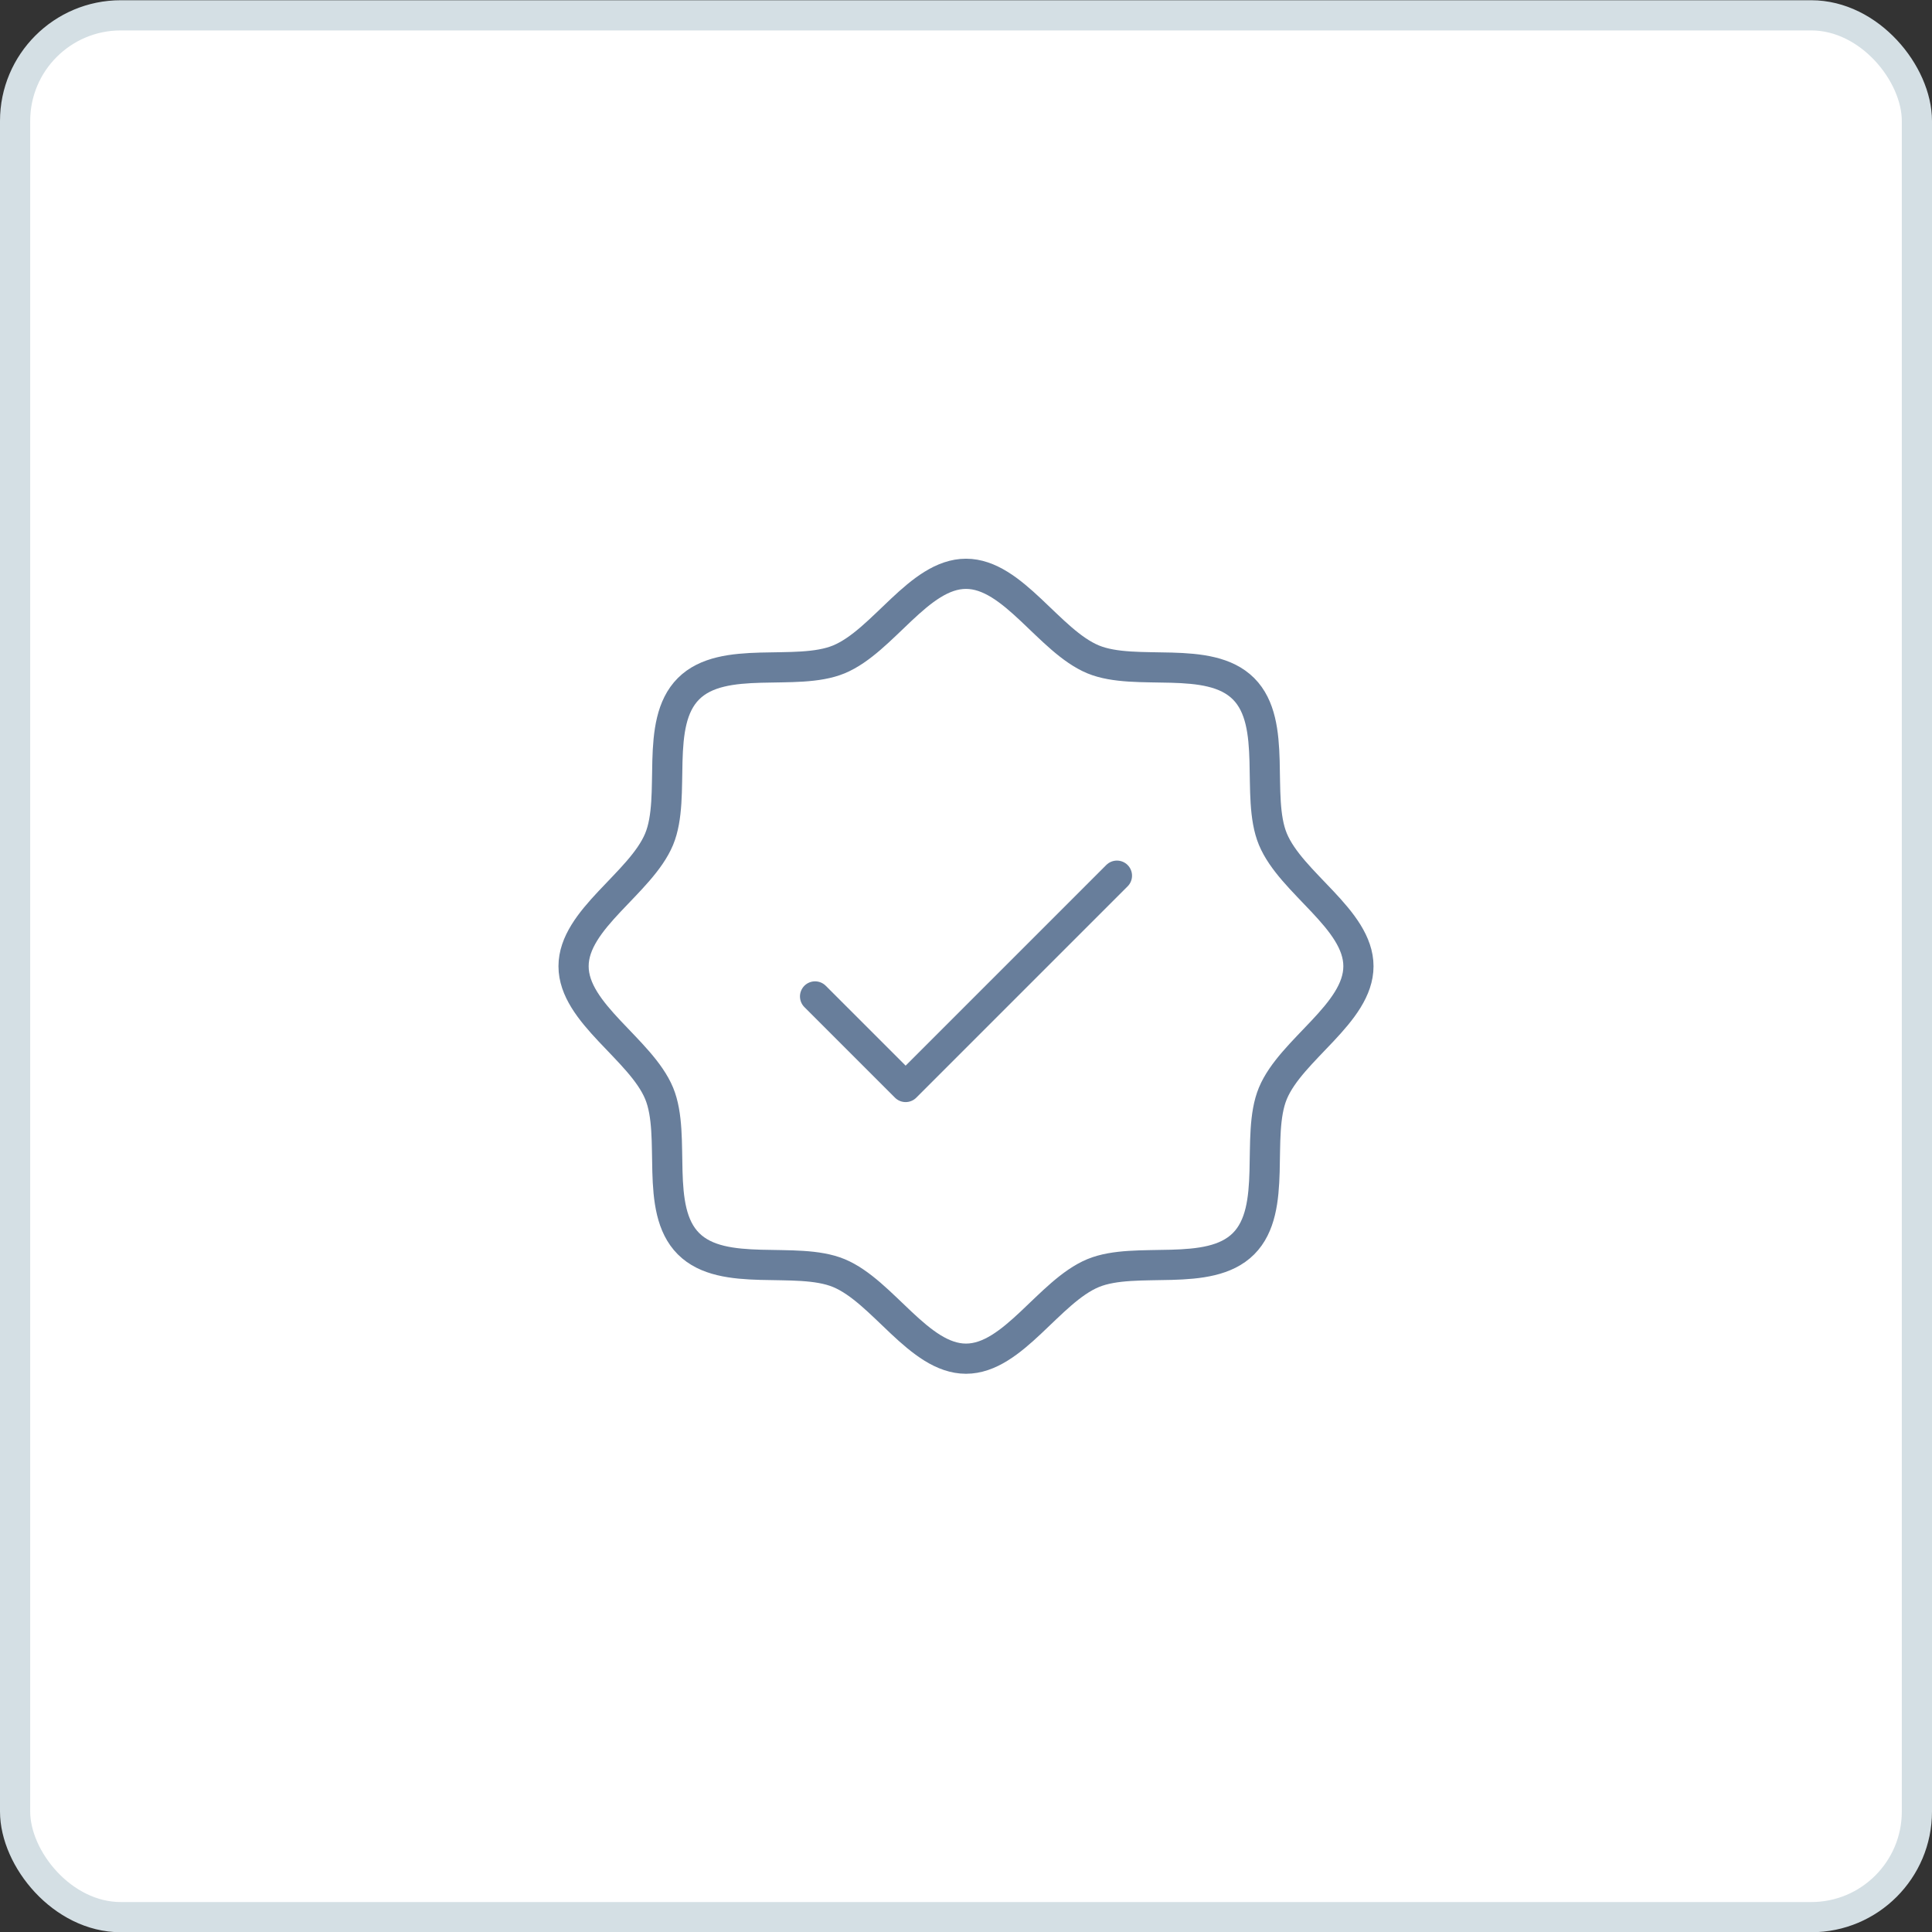 <svg width="64" height="64" viewBox="0 0 64 64" fill="none" xmlns="http://www.w3.org/2000/svg">
<rect x="0" y="0" width="64" height="64" fill="#333333" stroke="none"/>
<rect x="0.5" y="0.508" width="63" height="63" rx="3.5" fill="white"/>
<rect x="0.5" y="0.508" width="63" height="63" rx="3.5" stroke="#D4DFE4"/>
<g clip-path="url(#clip0_1790_165460)">
<path d="M22.808 41.2C21.657 40.05 22.42 37.634 21.835 36.219C21.227 34.758 19 33.57 19 32.008C19 30.445 21.227 29.258 21.835 27.797C22.42 26.383 21.657 23.965 22.808 22.815C23.957 21.665 26.375 22.428 27.789 21.843C29.256 21.235 30.438 19.008 32 19.008C33.562 19.008 34.75 21.235 36.211 21.843C37.626 22.428 40.042 21.665 41.193 22.815C42.343 23.965 41.58 26.382 42.165 27.797C42.773 29.264 45 30.445 45 32.008C45 33.57 42.773 34.758 42.165 36.219C41.58 37.634 42.343 40.05 41.193 41.2C40.042 42.35 37.626 41.588 36.211 42.173C34.75 42.78 33.562 45.008 32 45.008C30.438 45.008 29.25 42.78 27.789 42.173C26.375 41.588 23.957 42.35 22.808 41.2Z" stroke="#687E9B" stroke-linecap="round" stroke-linejoin="round"/>
<path d="M27 33.008L30 36.008L37 29.008" stroke="#687E9B" stroke-linecap="round" stroke-linejoin="round"/>
</g>
<defs>
<clipPath id="clip0_1790_165460">
<rect width="32" height="32" fill="white" transform="translate(16 16.008)"/>
</clipPath>
</defs>
</svg>
